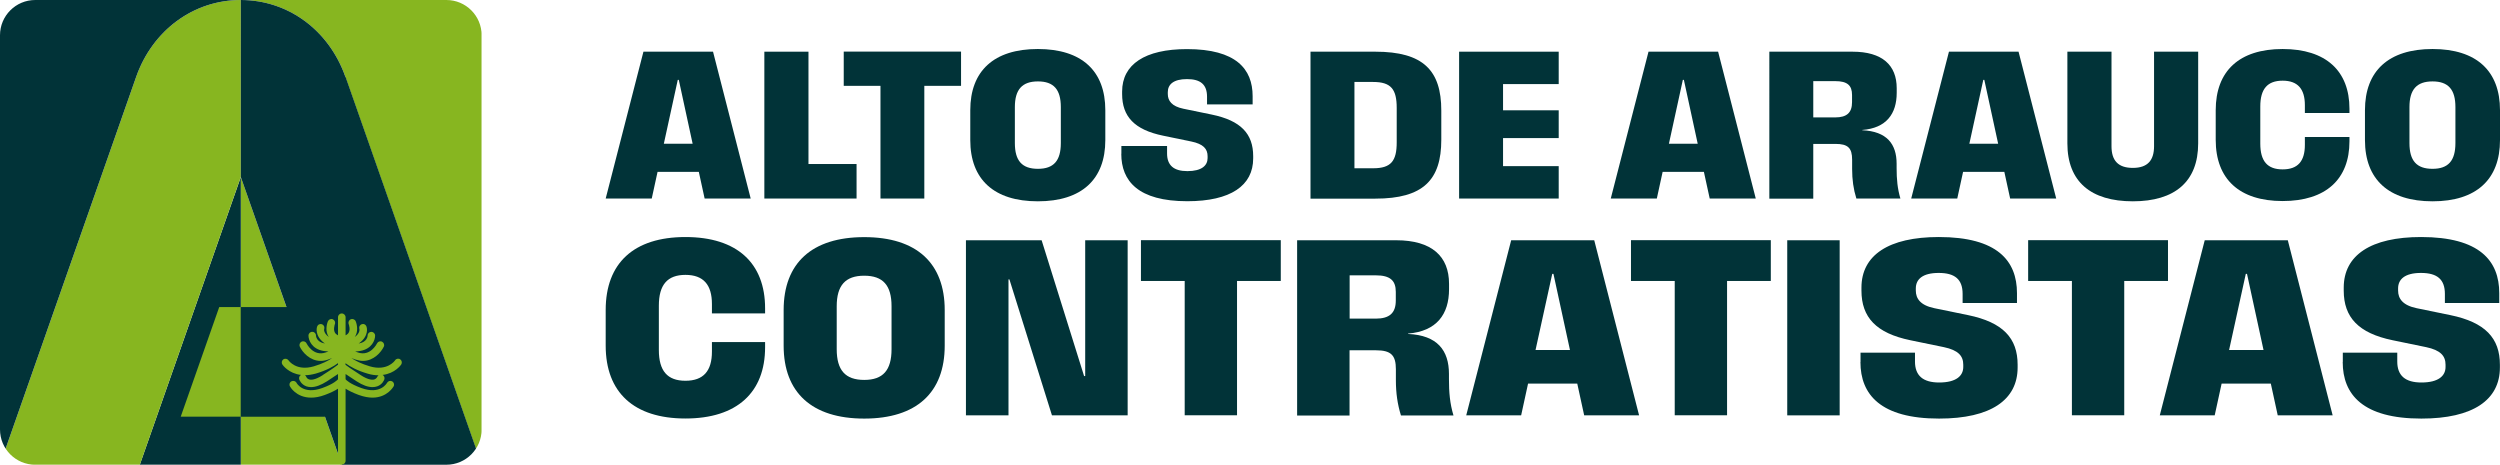 <?xml version="1.0" encoding="UTF-8"?>
<svg xmlns="http://www.w3.org/2000/svg" xmlns:xlink="http://www.w3.org/1999/xlink" id="Capa_2" data-name="Capa 2" viewBox="0 0 270.85 50.35">
  <defs>
    <style>
      .cls-1 {
        fill: none;
      }

      .cls-1, .cls-2, .cls-3 {
        stroke-width: 0px;
      }

      .cls-2 {
        fill: #87b620;
      }

      .cls-4 {
        clip-path: url(#clippath);
      }

      .cls-3 {
        fill: #013338;
      }
    </style>
    <clipPath id="clippath">
      <path class="cls-1" d="M26.09,0H3.82C1.71,0,0,1.71,0,3.82v42.71c0,2.11,1.71,3.82,3.82,3.82h44.54c2.11,0,3.82-1.71,3.82-3.82V3.82c0-2.11-1.71-3.82-3.82-3.82h-22.27Z"></path>
    </clipPath>
  </defs>
  <g id="Capa_1-2" data-name="Capa 1">
    <g>
      <g>
        <g class="cls-4">
          <polygon class="cls-2" points="26.09 50.34 37.03 50.34 26.09 19.18 26.09 50.34"></polygon>
          <polygon class="cls-3" points="15.15 50.34 26.09 50.34 26.09 19.18 15.15 50.34"></polygon>
          <path class="cls-2" d="M26.09,0C20.98,0,16.53,3.27,14.75,8.33L0,50.34h15.15l10.94-31.17V0Z"></path>
          <path class="cls-3" d="M26.09,0H0v50.34L14.75,8.33C16.53,3.27,20.98,0,26.09,0Z"></path>
          <path class="cls-2" d="M26.09,0C31.2,0,35.65,3.27,37.42,8.33l14.75,42.02V0h-26.09Z"></path>
          <polygon class="cls-2" points="23.75 33.27 19.58 45.14 26.09 45.14 26.09 33.27 23.75 33.27"></polygon>
          <path class="cls-3" d="M37.42,8.33C35.65,3.27,31.2,0,26.09,0v19.18l4.95,14.09h-4.95v11.88h9.12l1.83,5.2h15.15l-14.75-42.02Z"></path>
        </g>
        <path class="cls-2" d="M43.36,38.93c-.18-.13-.44-.08-.56.11-.03.05-.85,1.2-2.73.65-.95-.28-1.59-.62-2-.9.14.05.3.11.46.17.28.09.54.14.79.14,1.17,0,1.97-.94,2.26-1.54.1-.2.01-.44-.19-.54-.2-.1-.44-.02-.54.18-.03.06-.73,1.44-2.06.99-.11-.04-.21-.07-.31-.11.17,0,.35-.03.55-.06,1.27-.22,1.61-1.18,1.61-1.66,0-.22-.18-.4-.4-.41-.22,0-.41.17-.41.39,0,.07-.05.72-.94.87-.01,0-.02,0-.03,0,.02-.01.03-.02.05-.03,1.09-.79.83-1.71.81-1.75-.16-.57-.94-.34-.78.23,0,.02.09.42-.5.85.38-.56.26-1.3.1-1.69-.08-.21-.32-.31-.53-.23-.21.08-.31.32-.23.53,0,0,.28.73-.13,1.07-.1.08-.16.12-.21.14v-1.96c0-.22-.18-.41-.41-.41s-.41.18-.41.41v1.96s-.11-.06-.21-.14c-.4-.34-.13-1.06-.13-1.07.08-.21-.02-.44-.23-.53-.21-.08-.44.02-.53.23-.16.4-.28,1.13.1,1.69-.59-.44-.51-.84-.5-.85.16-.57-.61-.79-.78-.23-.01.04-.28.95.81,1.75.02.01.03.02.05.03-.01,0-.02,0-.03,0-.89-.16-.94-.8-.94-.87,0-.22-.19-.4-.41-.39-.22,0-.4.18-.4.41,0,.48.35,1.44,1.61,1.66.2.03.38.05.55.06-.09.03-.2.07-.31.11-1.33.45-2.03-.93-2.06-.99-.1-.2-.34-.28-.54-.18-.2.1-.28.34-.19.54.29.6,1.09,1.54,2.26,1.54.25,0,.51-.04.79-.14.17-.06.32-.11.46-.17-.41.28-1.05.62-2,.9-1.88.55-2.7-.6-2.73-.65-.13-.18-.38-.23-.56-.11-.18.13-.23.37-.11.56.03.05.67.97,2.02,1.13-.17.09-.25.29-.19.48.02.06.2.55.78.76.16.05.32.08.5.08.49,0,1.06-.21,1.71-.62.53-.34.92-.6,1.21-.8v.57c-.07.08-.46.5-1.71.95-2.05.74-2.75-.5-2.78-.56-.11-.2-.35-.27-.55-.17-.2.1-.28.34-.17.54,0,.02.65,1.23,2.3,1.23.43,0,.92-.08,1.48-.29.65-.24,1.11-.47,1.43-.68v7.81c0,.22.18.41.41.41s.41-.18.41-.41v-7.81c.32.2.78.44,1.43.68.56.2,1.06.29,1.48.29,1.64,0,2.29-1.22,2.3-1.23.1-.2.02-.44-.17-.54-.2-.1-.44-.03-.55.17-.03.05-.73,1.3-2.78.56-1.24-.45-1.64-.86-1.71-.95v-.57c.29.2.68.46,1.21.8.65.42,1.22.62,1.71.62.18,0,.34-.03.5-.08.58-.2.76-.7.78-.76.06-.19-.02-.39-.19-.48,1.35-.16,1.99-1.08,2.02-1.13.12-.19.07-.43-.11-.56ZM34.97,40.64c-.87.56-1.31.53-1.5.46-.2-.07-.28-.24-.28-.25-.03-.08-.08-.15-.15-.2.35,0,.74-.06,1.18-.18,1.16-.34,1.92-.77,2.4-1.13v.17c-.17.13-.59.45-1.65,1.12ZM40.86,40.85s-.07.17-.28.25c-.19.07-.64.1-1.5-.46-1.06-.68-1.48-.99-1.65-1.12v-.17c.48.36,1.24.79,2.4,1.13.43.13.83.18,1.18.18-.07.05-.12.12-.15.2Z"></path>
      </g>
      <g>
        <path class="cls-3" d="M69.7,5.6h7.55l4.08,15.91h-4.99l-.63-2.89h-4.47l-.63,2.89h-4.99l4.09-15.91ZM75.04,15.57l-1.5-6.92h-.11l-1.51,6.92h3.13Z"></path>
        <path class="cls-3" d="M82.81,5.6h4.78v12.17h5.21v3.74h-9.99V5.6Z"></path>
        <path class="cls-3" d="M95.39,9.3h-3.98v-3.71h12.71v3.71h-3.98v12.21h-4.75v-12.21Z"></path>
        <path class="cls-3" d="M105.12,15.18v-3.24c0-4.25,2.55-6.63,7.32-6.63s7.31,2.38,7.31,6.63v3.24c0,4.25-2.55,6.63-7.31,6.63s-7.32-2.38-7.32-6.63ZM112.45,18.29c1.71,0,2.48-.88,2.48-2.79v-3.9c0-1.9-.77-2.78-2.48-2.78s-2.5.88-2.5,2.78v3.9c0,1.91.77,2.79,2.5,2.79Z"></path>
        <path class="cls-3" d="M121.49,16.66v-.84h4.95v.81c0,1.28.72,1.91,2.2,1.91,1.57,0,2.19-.62,2.19-1.41v-.21c0-.78-.45-1.32-1.77-1.59l-3.05-.63c-3.11-.64-4.44-2.08-4.44-4.51v-.27c0-2.94,2.46-4.6,7.03-4.6,5.32,0,7.11,2.16,7.11,5.1v.89h-4.94v-.83c0-1.31-.69-1.91-2.17-1.91s-2.08.59-2.08,1.41v.2c0,.74.43,1.34,1.69,1.6l3.06.63c3.17.65,4.5,2.09,4.5,4.51v.24c0,2.95-2.44,4.64-7.14,4.64-5.31,0-7.15-2.18-7.15-5.14Z"></path>
        <path class="cls-3" d="M141.98,5.6h7.02c5.2,0,7.15,2.03,7.15,6.38v3.16c0,4.35-1.95,6.38-7.15,6.38h-7.02V5.6ZM148.77,18.23c1.93,0,2.55-.78,2.55-2.8v-3.74c0-2.03-.62-2.81-2.55-2.81h-2.03v9.35h2.03Z"></path>
        <path class="cls-3" d="M158.08,5.6h10.79v3.51h-6.03v2.84h6.03v3.01h-6.03v3.04h6.03v3.51h-10.79V5.6Z"></path>
        <path class="cls-3" d="M178.59,5.6h7.55l4.08,15.91h-4.99l-.63-2.89h-4.47l-.63,2.89h-4.99l4.09-15.91ZM183.93,15.57l-1.5-6.92h-.11l-1.51,6.92h3.13Z"></path>
        <path class="cls-3" d="M191.7,5.6h9c3.23,0,4.79,1.46,4.79,3.96v.49c0,2.29-1.13,3.83-3.73,4.03v.03c2.66.12,3.72,1.49,3.72,3.63v.47c0,1.21.09,2.21.41,3.3h-4.77c-.32-1.02-.46-2.05-.46-3.21v-.99c0-1.28-.45-1.72-1.81-1.72h-2.4v5.93h-4.76V5.6ZM198.83,12.72c1.24,0,1.82-.5,1.82-1.65v-.78c0-1.04-.51-1.5-1.82-1.5h-2.38v3.93h2.38Z"></path>
        <path class="cls-3" d="M211.14,5.6h7.55l4.08,15.91h-4.99l-.63-2.89h-4.47l-.63,2.89h-4.99l4.09-15.91ZM216.48,15.57l-1.5-6.92h-.11l-1.51,6.92h3.13Z"></path>
        <path class="cls-3" d="M223.98,15.53V5.6h4.78v10.24c0,1.55.71,2.35,2.31,2.35s2.3-.81,2.3-2.35V5.6h4.78v9.93c0,4.15-2.53,6.28-7.08,6.28s-7.09-2.13-7.09-6.28Z"></path>
        <path class="cls-3" d="M240.05,15.17v-3.23c0-4.25,2.55-6.63,7.25-6.63s7.24,2.38,7.24,6.47v.46h-4.83v-.85c0-1.75-.77-2.65-2.41-2.65s-2.42.89-2.42,2.79v4.03c0,1.9.77,2.79,2.42,2.79s2.41-.89,2.41-2.65v-.86h4.83v.47c0,4.1-2.55,6.47-7.24,6.47s-7.25-2.38-7.25-6.63Z"></path>
        <path class="cls-3" d="M256.22,15.18v-3.24c0-4.25,2.55-6.63,7.32-6.63s7.31,2.38,7.31,6.63v3.24c0,4.25-2.55,6.63-7.31,6.63s-7.32-2.38-7.32-6.63ZM263.54,18.29c1.71,0,2.48-.88,2.48-2.79v-3.9c0-1.9-.77-2.78-2.48-2.78s-2.5.88-2.5,2.78v3.9c0,1.91.77,2.79,2.5,2.79Z"></path>
      </g>
      <g>
        <path class="cls-3" d="M65.62,37.43v-3.85c0-5.07,3.04-7.9,8.64-7.9s8.63,2.83,8.63,7.72v.55h-5.76v-1.01c0-2.09-.92-3.16-2.87-3.16s-2.88,1.07-2.88,3.33v4.81c0,2.26.92,3.33,2.88,3.33s2.87-1.07,2.87-3.16v-1.03h5.76v.56c0,4.89-3.04,7.72-8.63,7.72s-8.64-2.83-8.64-7.9Z"></path>
        <path class="cls-3" d="M84.9,37.45v-3.86c0-5.07,3.04-7.9,8.73-7.9s8.72,2.83,8.72,7.9v3.86c0,5.07-3.04,7.9-8.72,7.9s-8.73-2.83-8.73-7.9ZM93.63,41.16c2.04,0,2.96-1.05,2.96-3.33v-4.65c0-2.26-.92-3.31-2.96-3.31s-2.98,1.05-2.98,3.31v4.65c0,2.27.92,3.33,2.98,3.33Z"></path>
        <path class="cls-3" d="M104.64,26.03h8.21l4.6,14.71h.12v-14.71h4.6v18.97h-8.2l-4.61-14.73h-.1v14.73h-4.61v-18.97Z"></path>
        <path class="cls-3" d="M128.35,30.44h-4.74v-4.42h15.15v4.42h-4.74v14.55h-5.67v-14.55Z"></path>
        <path class="cls-3" d="M140.54,26.03h10.73c3.85,0,5.72,1.74,5.72,4.72v.58c0,2.73-1.35,4.56-4.44,4.81v.04c3.17.14,4.43,1.78,4.43,4.33v.56c0,1.44.1,2.64.49,3.94h-5.69c-.38-1.22-.55-2.44-.55-3.83v-1.18c0-1.52-.53-2.05-2.16-2.05h-2.86v7.07h-5.68v-18.97ZM149.05,34.52c1.48,0,2.17-.6,2.17-1.96v-.94c0-1.23-.61-1.79-2.17-1.79h-2.83v4.69h2.83Z"></path>
        <path class="cls-3" d="M163.72,26.03h9l4.86,18.97h-5.95l-.75-3.44h-5.33l-.75,3.44h-5.95l4.87-18.97ZM170.09,37.92l-1.79-8.25h-.13l-1.81,8.25h3.73Z"></path>
        <path class="cls-3" d="M181.44,30.44h-4.74v-4.42h15.15v4.42h-4.74v14.55h-5.67v-14.55Z"></path>
        <path class="cls-3" d="M193.63,26.03h5.68v18.97h-5.68v-18.97Z"></path>
        <path class="cls-3" d="M201.57,39.21v-1h5.9v.96c0,1.52.86,2.27,2.62,2.27,1.87,0,2.61-.74,2.61-1.68v-.25c0-.94-.53-1.57-2.1-1.9l-3.64-.75c-3.7-.77-5.29-2.48-5.29-5.38v-.32c0-3.51,2.94-5.48,8.38-5.48,6.34,0,8.47,2.57,8.47,6.08v1.07h-5.89v-.99c0-1.56-.82-2.27-2.59-2.27s-2.48.7-2.48,1.68v.23c0,.88.51,1.6,2.01,1.91l3.65.75c3.78.78,5.37,2.49,5.37,5.38v.29c0,3.52-2.91,5.54-8.51,5.54-6.33,0-8.52-2.6-8.52-6.13Z"></path>
        <path class="cls-3" d="M224.47,30.44h-4.74v-4.42h15.15v4.42h-4.74v14.55h-5.67v-14.55Z"></path>
        <path class="cls-3" d="M238.86,26.03h9l4.86,18.97h-5.95l-.75-3.44h-5.33l-.75,3.44h-5.95l4.87-18.97ZM245.23,37.92l-1.79-8.25h-.13l-1.81,8.25h3.73Z"></path>
        <path class="cls-3" d="M253.82,39.21v-1h5.9v.96c0,1.52.86,2.27,2.62,2.27,1.87,0,2.61-.74,2.61-1.68v-.25c0-.94-.53-1.57-2.1-1.9l-3.64-.75c-3.7-.77-5.29-2.48-5.29-5.38v-.32c0-3.51,2.94-5.48,8.38-5.48,6.34,0,8.47,2.57,8.47,6.08v1.07h-5.89v-.99c0-1.56-.82-2.27-2.59-2.27s-2.48.7-2.48,1.68v.23c0,.88.51,1.6,2.01,1.91l3.65.75c3.78.78,5.37,2.49,5.37,5.38v.29c0,3.52-2.91,5.54-8.51,5.54-6.33,0-8.52-2.6-8.52-6.13Z"></path>
      </g>
    </g>
  </g>
</svg>
